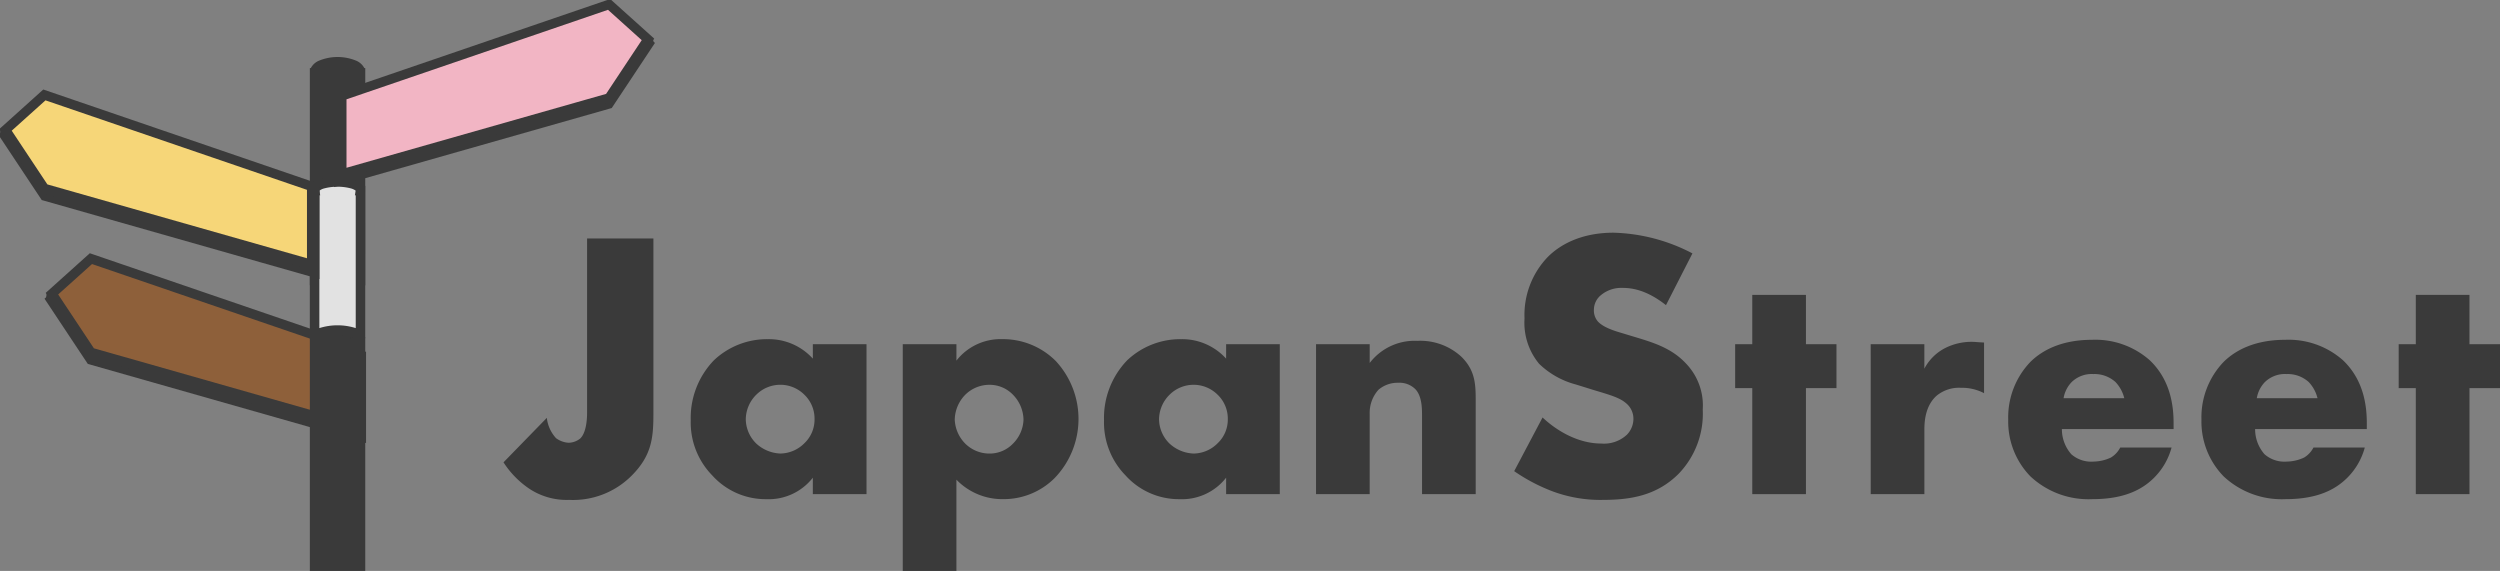 <svg xmlns="http://www.w3.org/2000/svg" xmlns:xlink="http://www.w3.org/1999/xlink" width="394.079" height="90" viewBox="0 0 394.079 90"><rect x="0" y="0" width="394.079" height="90" fill="#808080" stroke="none"/><defs><clipPath id="a"><rect width="394.079" height="90" fill="none"/></clipPath></defs><path d="M58.51,77.741,16.28,65.724l-6.144-9.255,6.144-5.522L58.51,65.4Z" transform="translate(-1.81 -9.22)" fill="#3a3a3a"/><path d="M58.51,77.741,16.28,65.724l-6.144-9.255,6.144-5.522L58.51,65.4Z" transform="translate(-1.81 -9.22)" fill="none" stroke="#3a3a3a" stroke-miterlimit="10" stroke-width="2"/><path d="M58.341,76.573,16.111,64.556,9.967,55.3l6.144-5.521,42.23,14.453Z" transform="translate(-1.78 -9.008)" fill="#8e603a"/><path d="M58.341,76.573,16.111,64.556,9.967,55.3l6.144-5.521,42.23,14.453Z" transform="translate(-1.78 -9.008)" fill="none" stroke="#3a3a3a" stroke-miterlimit="10" stroke-width="1.5"/><g clip-path="url(#a)"><path d="M65.147,75.605v-.068a.486.486,0,0,1-.01.068Z" transform="translate(-11.741 -13.615)" fill="#fff"/><path transform="translate(-11.741 -13.615)" fill="#030303"/><path d="M64.112,45.456c2,0,3.616.744,3.616,1.663V13.625h-.009a.734.734,0,0,0,.009-.085c0-.919-1.619-1.664-3.616-1.664S60.5,12.621,60.5,13.54a.732.732,0,0,0,.009.085H60.5V47.119c0-.919,1.619-1.663,3.616-1.663" transform="translate(-10.904 -2.141)" fill="#3a3a3a"/><path d="M68.478,47.119h-1.5c0-.056-.148-.276-.622-.495a6.224,6.224,0,0,0-4.487,0c-.475.218-.622.439-.622.495h-1.5V12.875H59.9a2.553,2.553,0,0,1,1.346-1.193,7.686,7.686,0,0,1,5.741,0,2.553,2.553,0,0,1,1.346,1.193h.149Zm-4.366-2.413a7.053,7.053,0,0,1,2.866.554V14.375h-.1l.1-.837,0-.012c-.021-.073-.179-.278-.62-.481a6.218,6.218,0,0,0-4.487,0c-.441.2-.6.408-.62.481v.012l.1.838h-.1V45.259A7.053,7.053,0,0,1,64.112,44.706Z" transform="translate(-10.904 -2.141)" fill="#3a3a3a"/><path d="M67.728,65.4h-.01a.755.755,0,0,0,.01-.085c0-.914-1.619-1.655-3.616-1.655S60.5,64.4,60.5,65.312a.753.753,0,0,0,.01.085H60.5v35.462h7.233Z" transform="translate(-10.904 -11.474)" fill="#3a3a3a"/><path d="M64.112,62.907a7.074,7.074,0,0,1,2.869.553,2.55,2.55,0,0,1,1.347,1.188h.15v36.962H59.745V64.647h.15a2.551,2.551,0,0,1,1.347-1.188A7.076,7.076,0,0,1,64.112,62.907ZM66.975,65.3c-.023-.073-.183-.273-.618-.472a6.255,6.255,0,0,0-4.49,0c-.436.2-.6.4-.618.472l0,.016.1.835h-.1v33.962h5.733V66.147h-.1l.1-.835Z" transform="translate(-10.904 -11.474)" fill="#3a3a3a"/><path d="M64.112,58.334c2,0,3.616.58,3.616,1.3V36.35h-.009a.458.458,0,0,0,.009-.067c0-.716-1.619-1.3-3.616-1.3s-3.616.58-3.616,1.3a.457.457,0,0,0,.009.067H60.5V59.63c0-.716,1.619-1.3,3.616-1.3" transform="translate(-10.904 -6.306)" fill="#e2e2e2"/><path d="M67,59.743a1.807,1.807,0,0,0-.85-.407,8.4,8.4,0,0,0-4.086,0,1.807,1.807,0,0,0-.85.407.225.225,0,0,0,.027-.114h-1.5V35.6h.2c.585-.936,2.384-1.363,4.169-1.363s3.584.427,4.169,1.363h.2V59.63h-1.5A.225.225,0,0,0,67,59.743ZM61.246,37.1V58.025a9.523,9.523,0,0,1,5.732,0V37.1H66.85l.111-.749a2.249,2.249,0,0,0-.805-.362,8.4,8.4,0,0,0-4.086,0,2.249,2.249,0,0,0-.805.362l.111.749Z" transform="translate(-10.904 -6.306)" fill="#3a3a3a"/><path d="M65.456,28.473,107.6,16.481l6.131-9.236L107.6,1.734,65.456,16.157Z" transform="translate(-11.798 -0.313)" fill="#3a3a3a"/><path d="M64.456,29.8V15.442L107.83.6l7.21,6.48-6.813,10.263Zm2-12.926V27.149L106.969,15.62l5.449-8.209-5.052-4.541Z" transform="translate(-11.798 -0.313)" fill="#3a3a3a"/><path d="M65.713,27.591,107.855,15.6l6.131-9.236L107.855.852,65.713,15.275Z" transform="translate(-11.844 -0.154)" fill="#f2b5c4"/><path d="M64.963,28.584V14.739L108.028,0l6.94,6.238-6.642,10.007Zm1.5-12.773V26.6l40.92-11.645L113,6.487,107.681,1.7Z" transform="translate(-11.844 -0.154)" fill="#3a3a3a"/><path d="M49.585,46.166,7.443,34.174,1.312,24.938l6.131-5.51L49.585,33.85Z" transform="translate(-0.236 -3.502)" fill="#3a3a3a"/><path d="M50.585,47.491,6.814,35.035,0,24.772l7.21-6.48L50.585,33.136ZM8.072,33.313,48.585,44.842V34.565l-40.91-14L2.623,25.1Z" transform="translate(-0.236 -3.502)" fill="#3a3a3a"/><path d="M49.328,45,7.186,33,1.055,23.767l6.131-5.51L49.328,32.68Z" transform="translate(-0.19 -3.291)" fill="#f6d678"/><path d="M50.078,45.989,6.715,33.649.072,23.642,7.013,17.4,50.078,32.144ZM7.658,32.358,48.578,44V33.216L7.36,19.109,2.038,23.892Z" transform="translate(-0.19 -3.291)" fill="#3a3a3a"/><path d="M120.449,45.851V73.587c0,3.746-.3,6.527-3.445,9.669a13.022,13.022,0,0,1-9.85,3.806,10.657,10.657,0,0,1-6.345-1.812,14.432,14.432,0,0,1-3.988-4.109l6.829-7.01a5.626,5.626,0,0,0,1.45,3.2,3.658,3.658,0,0,0,1.994.725,3,3,0,0,0,1.813-.665c.907-.846,1.088-2.84,1.088-4.049V45.851Z" transform="translate(-17.452 -8.264)" fill="#3a3a3a"/><path d="M152.069,66.013h8.461V89.647h-8.461v-2.59a8.828,8.828,0,0,1-7.348,3.384,11.315,11.315,0,0,1-8.513-3.754,11.92,11.92,0,0,1-3.384-8.671,13.074,13.074,0,0,1,3.649-9.465,12.166,12.166,0,0,1,8.512-3.331,9.349,9.349,0,0,1,7.085,3.068Zm-8.883,7.931A5.528,5.528,0,0,0,141.5,77.8a5.449,5.449,0,0,0,1.64,3.86,5.934,5.934,0,0,0,3.805,1.586,5.427,5.427,0,0,0,3.808-1.639,5.135,5.135,0,0,0,1.586-3.808,5.229,5.229,0,0,0-1.64-3.859,5.363,5.363,0,0,0-7.508,0" transform="translate(-23.941 -11.755)" fill="#3a3a3a"/><path d="M182.051,101.756h-8.46V66.014h8.46V68.6a8.835,8.835,0,0,1,7.243-3.384,11.754,11.754,0,0,1,8.407,3.436,13.423,13.423,0,0,1-.212,18.507,11.356,11.356,0,0,1-8.09,3.278,10.06,10.06,0,0,1-7.349-3.068ZM183.426,74a5.764,5.764,0,0,0-1.639,3.913,5.7,5.7,0,0,0,1.639,3.754,5.405,5.405,0,0,0,3.807,1.585,5.105,5.105,0,0,0,3.754-1.585,5.593,5.593,0,0,0,1.639-3.754A5.765,5.765,0,0,0,190.986,74a5.1,5.1,0,0,0-3.754-1.586A5.4,5.4,0,0,0,183.426,74" transform="translate(-31.289 -11.756)" fill="#3a3a3a"/><path d="M231.541,66.013H240V89.647h-8.46v-2.59a8.83,8.83,0,0,1-7.349,3.384,11.317,11.317,0,0,1-8.513-3.754,11.92,11.92,0,0,1-3.384-8.671,13.077,13.077,0,0,1,3.649-9.465,12.167,12.167,0,0,1,8.512-3.331,9.352,9.352,0,0,1,7.085,3.068Zm-8.883,7.931a5.53,5.53,0,0,0-1.692,3.859,5.452,5.452,0,0,0,1.64,3.86,5.938,5.938,0,0,0,3.807,1.586,5.424,5.424,0,0,0,3.806-1.639,5.135,5.135,0,0,0,1.587-3.808,5.229,5.229,0,0,0-1.639-3.859,5.363,5.363,0,0,0-7.508,0" transform="translate(-38.265 -11.755)" fill="#3a3a3a"/><path d="M253.063,66.071h8.459v2.961a8.914,8.914,0,0,1,7.509-3.49,9.556,9.556,0,0,1,6.979,2.538c2.009,2.009,2.221,4.018,2.221,6.61V89.705h-8.459V77.756c0-1.375.052-3.436-1.057-4.6a3.544,3.544,0,0,0-2.7-1.005,4.63,4.63,0,0,0-3.119,1.11,5.438,5.438,0,0,0-1.376,3.755V89.705h-8.459Z" transform="translate(-45.614 -11.814)" fill="#3a3a3a"/><path d="M295.639,73.871c2.236,2.115,5.62,4.109,9.246,4.109a5.3,5.3,0,0,0,4.049-1.39,3.6,3.6,0,0,0,1.027-2.537,3.148,3.148,0,0,0-1.148-2.418c-1.027-.906-2.6-1.329-5.2-2.115l-2.718-.846a13.154,13.154,0,0,1-5.8-3.263,10.144,10.144,0,0,1-2.3-7.131,13.181,13.181,0,0,1,3.686-9.729c2.055-2.054,5.439-3.806,10.334-3.806a28.317,28.317,0,0,1,12.448,3.263l-4.17,8.157c-3.142-2.477-5.5-2.719-6.888-2.719a5.017,5.017,0,0,0-3.444,1.209,2.982,2.982,0,0,0-1.028,2.176,2.691,2.691,0,0,0,.544,1.812c.3.362,1.027,1.088,3.5,1.813l3.2.966c2.538.786,5.2,1.693,7.312,3.989a9.52,9.52,0,0,1,2.6,7.191,13.654,13.654,0,0,1-3.807,10.152c-3.444,3.445-7.614,4.109-11.9,4.109a21.557,21.557,0,0,1-7.916-1.329,28.142,28.142,0,0,1-6.1-3.2Z" transform="translate(-52.482 -8.065)" fill="#3a3a3a"/><path d="M344.814,71.4V88.113h-8.46V71.4h-2.7V64.479h2.7V56.706h8.46v7.773h4.811V71.4Z" transform="translate(-60.14 -10.221)" fill="#3a3a3a"/><path d="M359.718,66.106h8.459v3.859a7.624,7.624,0,0,1,3.332-3.277,9.223,9.223,0,0,1,4.388-.952c.212,0,.581.052,1.692.106v7.984a7.462,7.462,0,0,0-3.648-.846,5.539,5.539,0,0,0-3.859,1.269c-1.8,1.64-1.9,4.124-1.9,5.393v10.1h-8.459Z" transform="translate(-64.838 -11.849)" fill="#3a3a3a"/><path d="M412.232,79.413H394.625a5.972,5.972,0,0,0,1.48,3.965,4.753,4.753,0,0,0,3.49,1.162,6.677,6.677,0,0,0,2.749-.634,3.942,3.942,0,0,0,1.48-1.587h8.09a10.623,10.623,0,0,1-2.856,4.865c-1.745,1.692-4.494,3.278-9.623,3.278a13.4,13.4,0,0,1-9.781-3.6,12.377,12.377,0,0,1-3.489-8.935,12.613,12.613,0,0,1,3.542-9.148c1.957-1.9,5.023-3.437,9.676-3.437a12.946,12.946,0,0,1,9.094,3.226c3.331,3.172,3.754,7.3,3.754,9.94Zm-7.772-4.864a5.676,5.676,0,0,0-1.375-2.539,4.93,4.93,0,0,0-3.49-1.269,4.548,4.548,0,0,0-3.436,1.269,4.837,4.837,0,0,0-1.27,2.539Z" transform="translate(-69.605 -11.779)" fill="#3a3a3a"/><path d="M449.387,79.413H431.78a5.969,5.969,0,0,0,1.481,3.965,4.749,4.749,0,0,0,3.489,1.162,6.677,6.677,0,0,0,2.749-.634,3.937,3.937,0,0,0,1.48-1.587h8.09a10.623,10.623,0,0,1-2.856,4.865c-1.745,1.692-4.494,3.278-9.623,3.278a13.4,13.4,0,0,1-9.781-3.6,12.377,12.377,0,0,1-3.489-8.935,12.613,12.613,0,0,1,3.542-9.148c1.957-1.9,5.023-3.437,9.676-3.437a12.946,12.946,0,0,1,9.094,3.226c3.331,3.172,3.754,7.3,3.754,9.94Zm-7.772-4.864a5.676,5.676,0,0,0-1.375-2.539,4.93,4.93,0,0,0-3.49-1.269,4.548,4.548,0,0,0-3.436,1.269,4.837,4.837,0,0,0-1.27,2.539Z" transform="translate(-76.302 -11.779)" fill="#3a3a3a"/><path d="M472.406,71.4V88.113h-8.46V71.4h-2.7V64.479h2.7V56.706h8.46v7.773h4.811V71.4Z" transform="translate(-83.138 -10.221)" fill="#3a3a3a"/><path d="M125.521,7.448l.059.689-.334-.288Z" transform="translate(-22.575 -1.342)" fill="#3a3a3a"/><path d="M0,25.78l.059-.927.384.557Z" transform="translate(0 -4.48)" fill="#3a3a3a"/><path d="M8.956,56.376l-.128.923.484-.415Z" transform="translate(-1.591 -10.162)" fill="#3a3a3a"/></g></svg>
